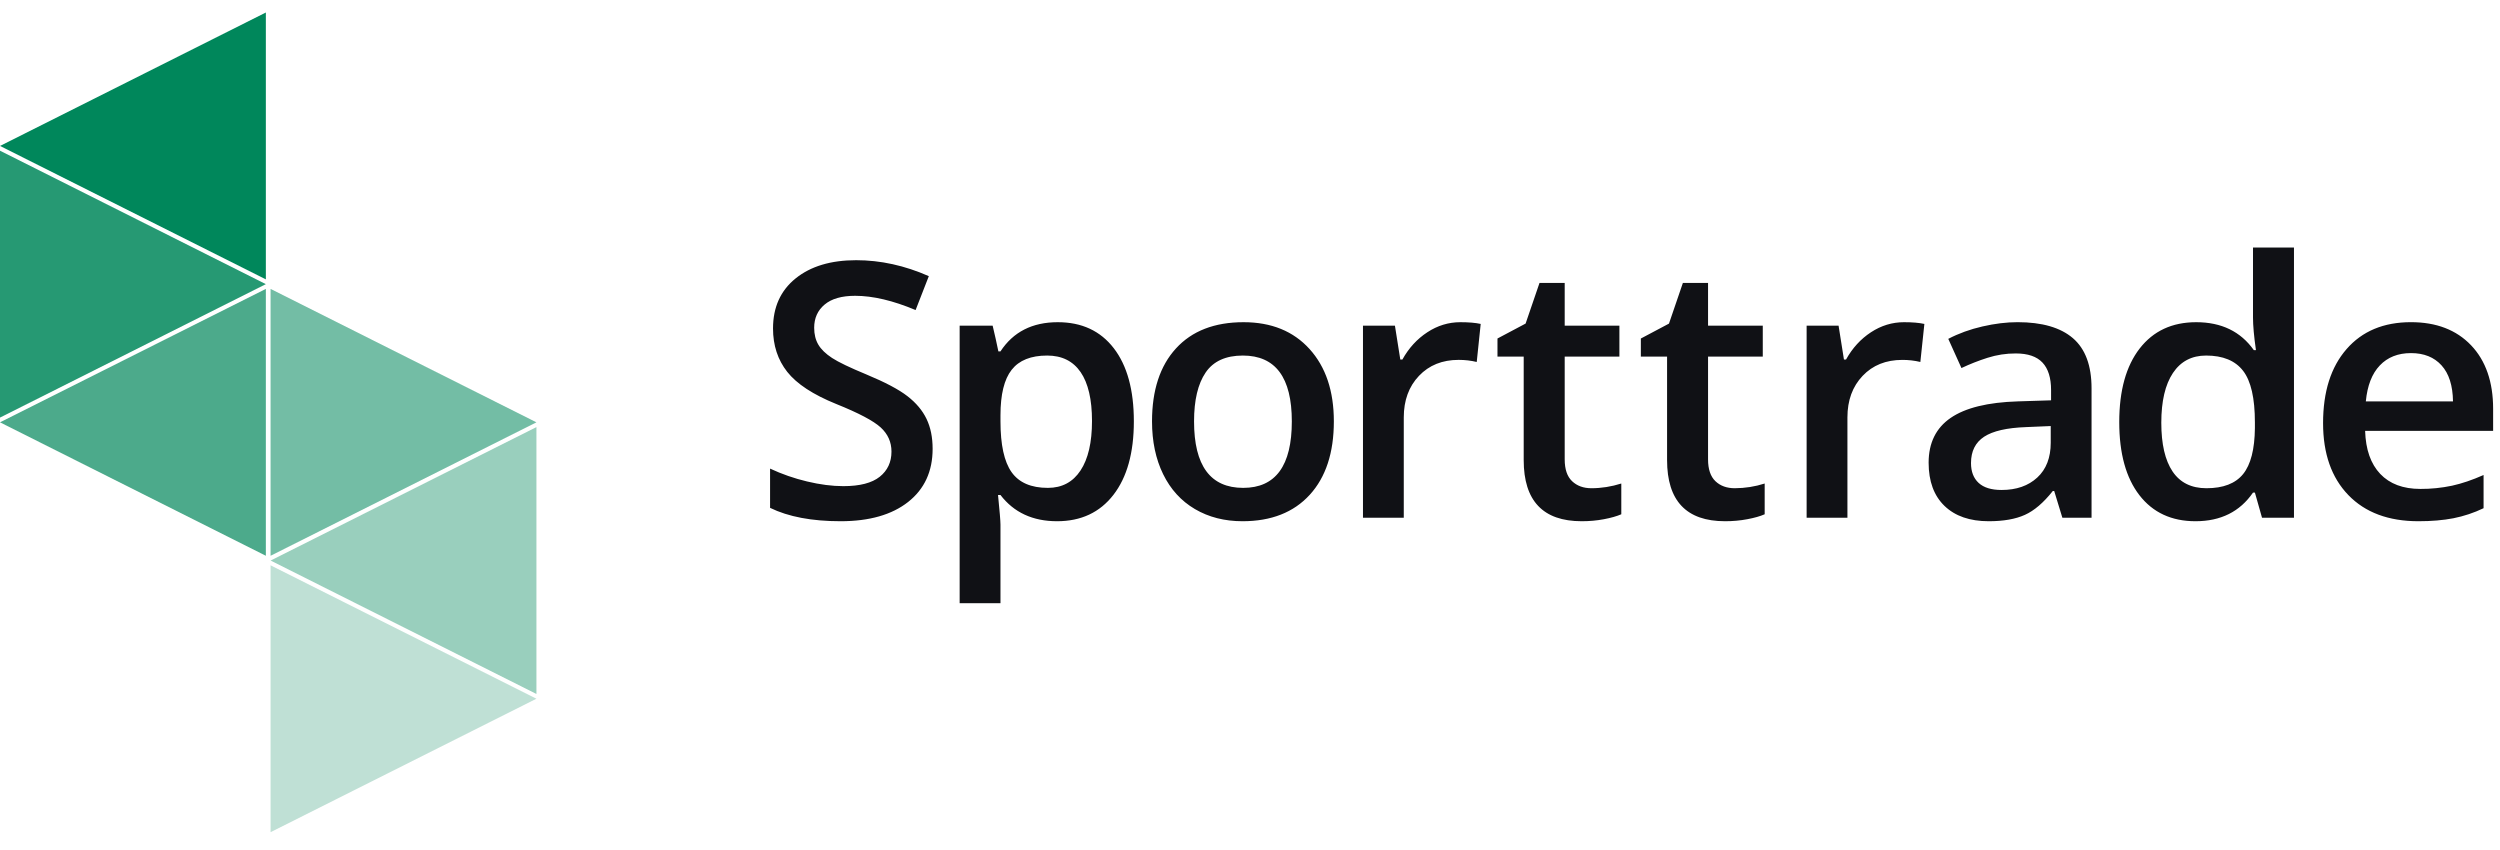 <?xml version="1.0" encoding="utf-8"?>
<svg xmlns="http://www.w3.org/2000/svg" width="100" height="34" viewBox="0 0 100 34" fill="none">
<g clip-path="url(#clip0_1895_31167)">
<path fill-rule="evenodd" clip-rule="evenodd" d="M87.82 20.849C88.83 20.849 89.596 20.467 90.12 19.703H90.196L90.481 20.71H91.759V9.901H90.12V12.7C90.12 13.019 90.159 13.455 90.238 14.006H90.154C89.626 13.261 88.858 12.888 87.848 12.888C86.885 12.888 86.131 13.239 85.587 13.94C85.043 14.642 84.77 15.623 84.77 16.882C84.77 18.138 85.039 19.112 85.576 19.807C86.114 20.502 86.862 20.849 87.82 20.849ZM33.623 20.849C34.772 20.849 35.673 20.592 36.326 20.078C36.978 19.564 37.305 18.855 37.305 17.952C37.305 17.494 37.224 17.095 37.062 16.758C36.9 16.419 36.645 16.116 36.298 15.847C35.951 15.578 35.404 15.289 34.658 14.979C33.996 14.705 33.538 14.486 33.283 14.319C33.028 14.152 32.845 13.975 32.734 13.787C32.623 13.599 32.567 13.374 32.567 13.11C32.567 12.726 32.706 12.416 32.984 12.183C33.262 11.949 33.67 11.832 34.207 11.832C34.915 11.832 35.721 12.022 36.624 12.402L37.153 11.046C36.189 10.621 35.221 10.408 34.248 10.408C33.234 10.408 32.426 10.651 31.824 11.137C31.222 11.623 30.921 12.29 30.921 13.138C30.921 13.814 31.11 14.393 31.49 14.875C31.87 15.356 32.523 15.785 33.45 16.16C34.348 16.521 34.94 16.834 35.228 17.098C35.515 17.362 35.659 17.683 35.659 18.064C35.659 18.485 35.502 18.82 35.19 19.07C34.877 19.32 34.392 19.446 33.734 19.446C33.285 19.446 32.8 19.383 32.279 19.258C31.77 19.137 31.276 18.965 30.803 18.744V20.314C31.535 20.671 32.475 20.849 33.623 20.849ZM40.019 24.128V20.981C40.019 20.842 39.986 20.448 39.921 19.8H40.019C40.556 20.5 41.311 20.849 42.283 20.849C43.242 20.849 43.994 20.497 44.538 19.793C45.082 19.089 45.354 18.11 45.354 16.855C45.354 15.599 45.087 14.625 44.552 13.93C44.017 13.235 43.27 12.888 42.311 12.888C41.292 12.888 40.528 13.277 40.019 14.055H39.935C39.864 13.711 39.788 13.368 39.706 13.027H38.386V24.128H40.019ZM40.463 18.886C40.76 19.306 41.244 19.515 41.915 19.515C42.48 19.515 42.916 19.283 43.221 18.82C43.527 18.357 43.68 17.697 43.68 16.84C43.68 15.979 43.528 15.327 43.225 14.885C42.921 14.443 42.476 14.222 41.887 14.222C41.239 14.222 40.766 14.411 40.467 14.791C40.168 15.171 40.019 15.778 40.019 16.611V16.855C40.019 17.79 40.167 18.468 40.463 18.886ZM49.7 20.849C50.849 20.849 51.745 20.497 52.389 19.793C53.032 19.089 53.354 18.11 53.354 16.855C53.354 15.641 53.03 14.677 52.382 13.961C51.733 13.245 50.853 12.888 49.742 12.888C48.579 12.888 47.678 13.238 47.039 13.937C46.4 14.636 46.081 15.609 46.081 16.855C46.081 17.656 46.229 18.36 46.525 18.966C46.822 19.573 47.246 20.039 47.797 20.363C48.348 20.687 48.982 20.849 49.7 20.849ZM47.762 16.855C47.762 18.628 48.417 19.515 49.728 19.515C51.025 19.515 51.673 18.628 51.673 16.855C51.673 15.099 51.02 14.222 49.714 14.222C49.029 14.222 48.532 14.449 48.224 14.903C47.916 15.356 47.762 16.007 47.762 16.855ZM56.151 20.71V16.695C56.151 16.014 56.354 15.46 56.759 15.034C57.164 14.608 57.693 14.395 58.346 14.395C58.596 14.395 58.837 14.423 59.069 14.479L59.228 12.957C59.016 12.911 58.745 12.888 58.416 12.888C57.943 12.888 57.502 13.022 57.093 13.291C56.682 13.559 56.35 13.923 56.095 14.382H56.012L55.797 13.026H54.519V20.71H56.151ZM64.154 20.769C63.869 20.823 63.574 20.849 63.268 20.849C61.722 20.849 60.948 20.034 60.948 18.404V14.264H59.899V13.54L61.024 12.943L61.58 11.318H62.588V13.026H64.776V14.263H62.588V18.375C62.588 18.769 62.686 19.06 62.883 19.247C63.08 19.435 63.338 19.529 63.657 19.529C64.056 19.529 64.454 19.466 64.852 19.341V20.571C64.672 20.649 64.439 20.715 64.154 20.769ZM69.003 20.849C69.308 20.849 69.604 20.823 69.889 20.769C70.174 20.716 70.406 20.65 70.587 20.571V19.341C70.201 19.465 69.797 19.528 69.392 19.529C69.073 19.529 68.814 19.436 68.617 19.248C68.421 19.06 68.322 18.77 68.322 18.376V14.264H70.511V13.026H68.322V11.318H67.315L66.759 12.944L65.634 13.541V14.263H66.683V18.404C66.683 20.034 67.456 20.849 69.003 20.849ZM73.897 16.695V20.71H72.265V13.027H73.543L73.758 14.382H73.841C74.096 13.922 74.428 13.56 74.838 13.291C75.248 13.022 75.689 12.888 76.162 12.888C76.491 12.888 76.762 12.911 76.975 12.957L76.814 14.479C76.578 14.422 76.335 14.395 76.092 14.396C75.439 14.396 74.91 14.608 74.505 15.034C74.1 15.46 73.897 16.014 73.897 16.695ZM79.549 20.849C80.137 20.849 80.619 20.765 80.994 20.595C81.369 20.427 81.742 20.108 82.112 19.64H82.168L82.495 20.71H83.662V15.534C83.662 14.621 83.413 13.953 82.915 13.526C82.417 13.1 81.68 12.887 80.702 12.887C80.262 12.887 79.795 12.944 79.299 13.058C78.804 13.171 78.347 13.337 77.931 13.554L78.458 14.722C78.792 14.564 79.139 14.427 79.5 14.312C79.867 14.195 80.249 14.136 80.633 14.138C81.114 14.138 81.47 14.259 81.699 14.503C81.928 14.746 82.043 15.113 82.043 15.604V16.013L80.716 16.055C79.512 16.092 78.616 16.312 78.028 16.715C77.44 17.118 77.145 17.716 77.145 18.508C77.145 19.253 77.358 19.83 77.781 20.237C78.205 20.645 78.794 20.849 79.549 20.849ZM79.146 19.317C79.35 19.505 79.656 19.599 80.063 19.599C80.656 19.599 81.132 19.433 81.491 19.102C81.85 18.771 82.029 18.306 82.029 17.709V17.042L81.043 17.084C80.274 17.112 79.715 17.24 79.365 17.469C79.015 17.699 78.84 18.049 78.84 18.522C78.84 18.865 78.942 19.129 79.146 19.317ZM86.903 18.859C87.204 19.306 87.656 19.529 88.258 19.529C88.93 19.529 89.418 19.34 89.724 18.963C90.029 18.586 90.187 17.973 90.196 17.126V16.896C90.196 15.928 90.039 15.241 89.724 14.833C89.409 14.425 88.915 14.222 88.244 14.222C87.67 14.222 87.228 14.454 86.917 14.92C86.607 15.385 86.452 16.049 86.452 16.91C86.452 17.762 86.602 18.412 86.903 18.859ZM96.738 20.849C97.261 20.849 97.726 20.809 98.134 20.731C98.552 20.648 98.959 20.513 99.343 20.328V19C98.893 19.2 98.473 19.342 98.082 19.428C97.665 19.516 97.24 19.559 96.814 19.557C96.124 19.557 95.589 19.356 95.209 18.956C94.829 18.555 94.628 17.982 94.605 17.236H99.725V16.354C99.725 15.275 99.43 14.427 98.843 13.811C98.254 13.195 97.453 12.887 96.439 12.887C95.346 12.887 94.487 13.246 93.862 13.964C93.236 14.682 92.923 15.668 92.923 16.924C92.923 18.146 93.26 19.106 93.934 19.803C94.608 20.5 95.542 20.849 96.738 20.849ZM94.633 16.055H98.12C98.111 15.421 97.958 14.941 97.661 14.614C97.365 14.287 96.957 14.124 96.439 14.124C95.92 14.124 95.504 14.289 95.192 14.618C94.879 14.946 94.693 15.425 94.633 16.055Z" fill="#101115"/>
<path fill-rule="evenodd" clip-rule="evenodd" d="M0 5.838L10.634 0.5V11.175L0 5.837V5.838Z" fill="#00875B"/>
<path opacity="0.7" fill-rule="evenodd" clip-rule="evenodd" d="M0 16.893L10.634 11.556V22.231L0 16.893Z" fill="#00875B"/>
<path opacity="0.4" fill-rule="evenodd" clip-rule="evenodd" d="M10.824 22.422L21.457 17.084V27.759L10.823 22.421L10.824 22.422Z" fill="#00875B"/>
<path opacity="0.55" fill-rule="evenodd" clip-rule="evenodd" d="M21.457 16.893L10.823 11.556V22.231L21.457 16.893Z" fill="#00875B"/>
<path opacity="0.25" fill-rule="evenodd" clip-rule="evenodd" d="M21.457 27.949L10.823 22.613V33.287L21.457 27.949Z" fill="#00875B"/>
<path opacity="0.85" fill-rule="evenodd" clip-rule="evenodd" d="M10.634 11.366L0 6.028V16.703L10.634 11.366Z" fill="#00875B"/>
</g>
<defs>
<clipPath id="clip0_1895_31167">
<rect width="100" height="33" fill="white" transform="translate(0 0.5)"/>
</clipPath>
</defs>
</svg>